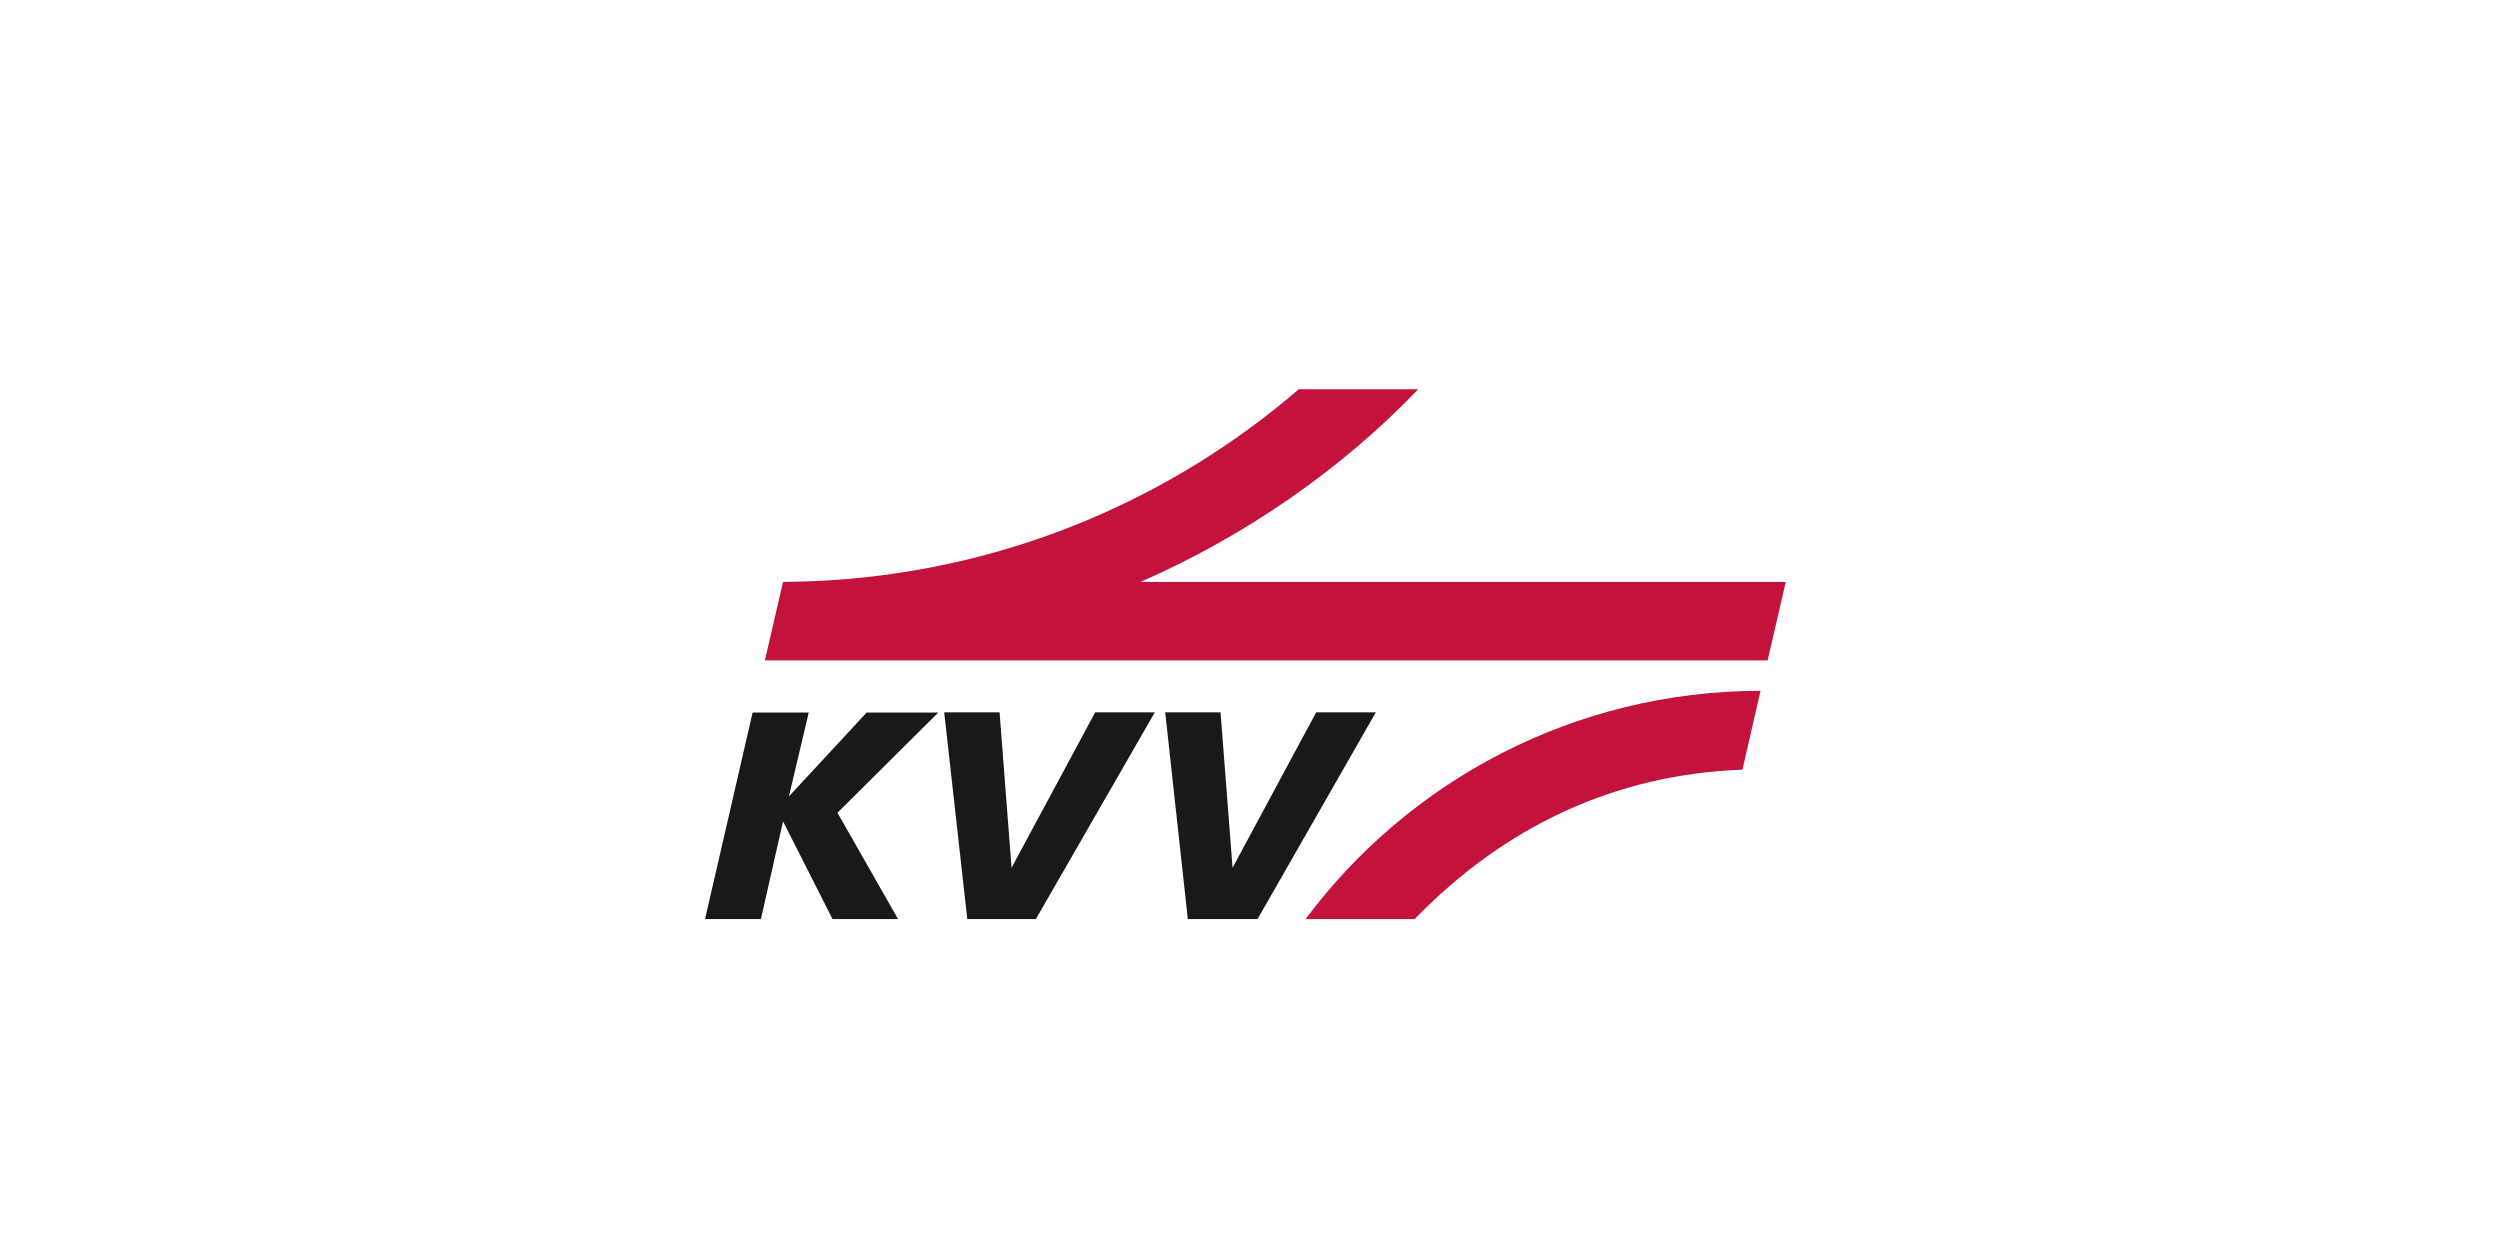 <svg xmlns="http://www.w3.org/2000/svg" xmlns:xlink="http://www.w3.org/1999/xlink" width="300" zoomAndPan="magnify" viewBox="0 0 224.88 112.5" height="150" preserveAspectRatio="xMidYMid meet" version="1.0"><defs><clipPath id="46198a48d7"><path d="M 68 35 L 161 35 L 161 82.715 L 68 82.715 Z M 68 35 " clip-rule="nonzero"/></clipPath><clipPath id="23954b1dab"><path d="M 63.172 64 L 124 64 L 124 82.715 L 63.172 82.715 Z M 63.172 64 " clip-rule="nonzero"/></clipPath></defs><g clip-path="url(#46198a48d7)"><path fill="#c3123c" d="M 117.445 82.715 L 127.262 82.715 C 135.383 74.348 145.309 69.691 156.758 69.27 L 158.391 62.172 C 141.617 62.191 126.73 70.262 117.445 82.715 Z M 102.582 52.375 C 111.93 48.289 120.668 42.262 127.582 35.035 L 116.828 35.035 C 105.441 44.832 90.918 51.133 74.93 52.207 C 73.445 52.312 71.918 52.352 70.414 52.375 L 68.781 59.434 L 159.027 59.434 L 160.66 52.375 L 102.582 52.375 " fill-opacity="1" fill-rule="nonzero"/></g><g clip-path="url(#23954b1dab)"><path fill="#1a1919" d="M 104.809 64.109 L 106.844 82.715 L 113.121 82.715 L 123.766 64.109 L 118.398 64.109 L 110.871 78.098 L 109.789 64.109 Z M 84.918 64.109 L 86.996 82.715 L 93.168 82.715 L 103.875 64.109 L 98.508 64.109 L 90.98 78.098 L 89.902 64.109 Z M 67.68 64.109 L 63.395 82.715 L 68.422 82.715 L 70.414 73.926 L 74.867 82.715 L 80.762 82.715 L 75.312 73.148 L 84.387 64.129 L 77.941 64.129 L 70.945 71.672 L 72.727 64.129 L 67.68 64.129 L 67.68 64.109 " fill-opacity="1" fill-rule="nonzero"/></g></svg>